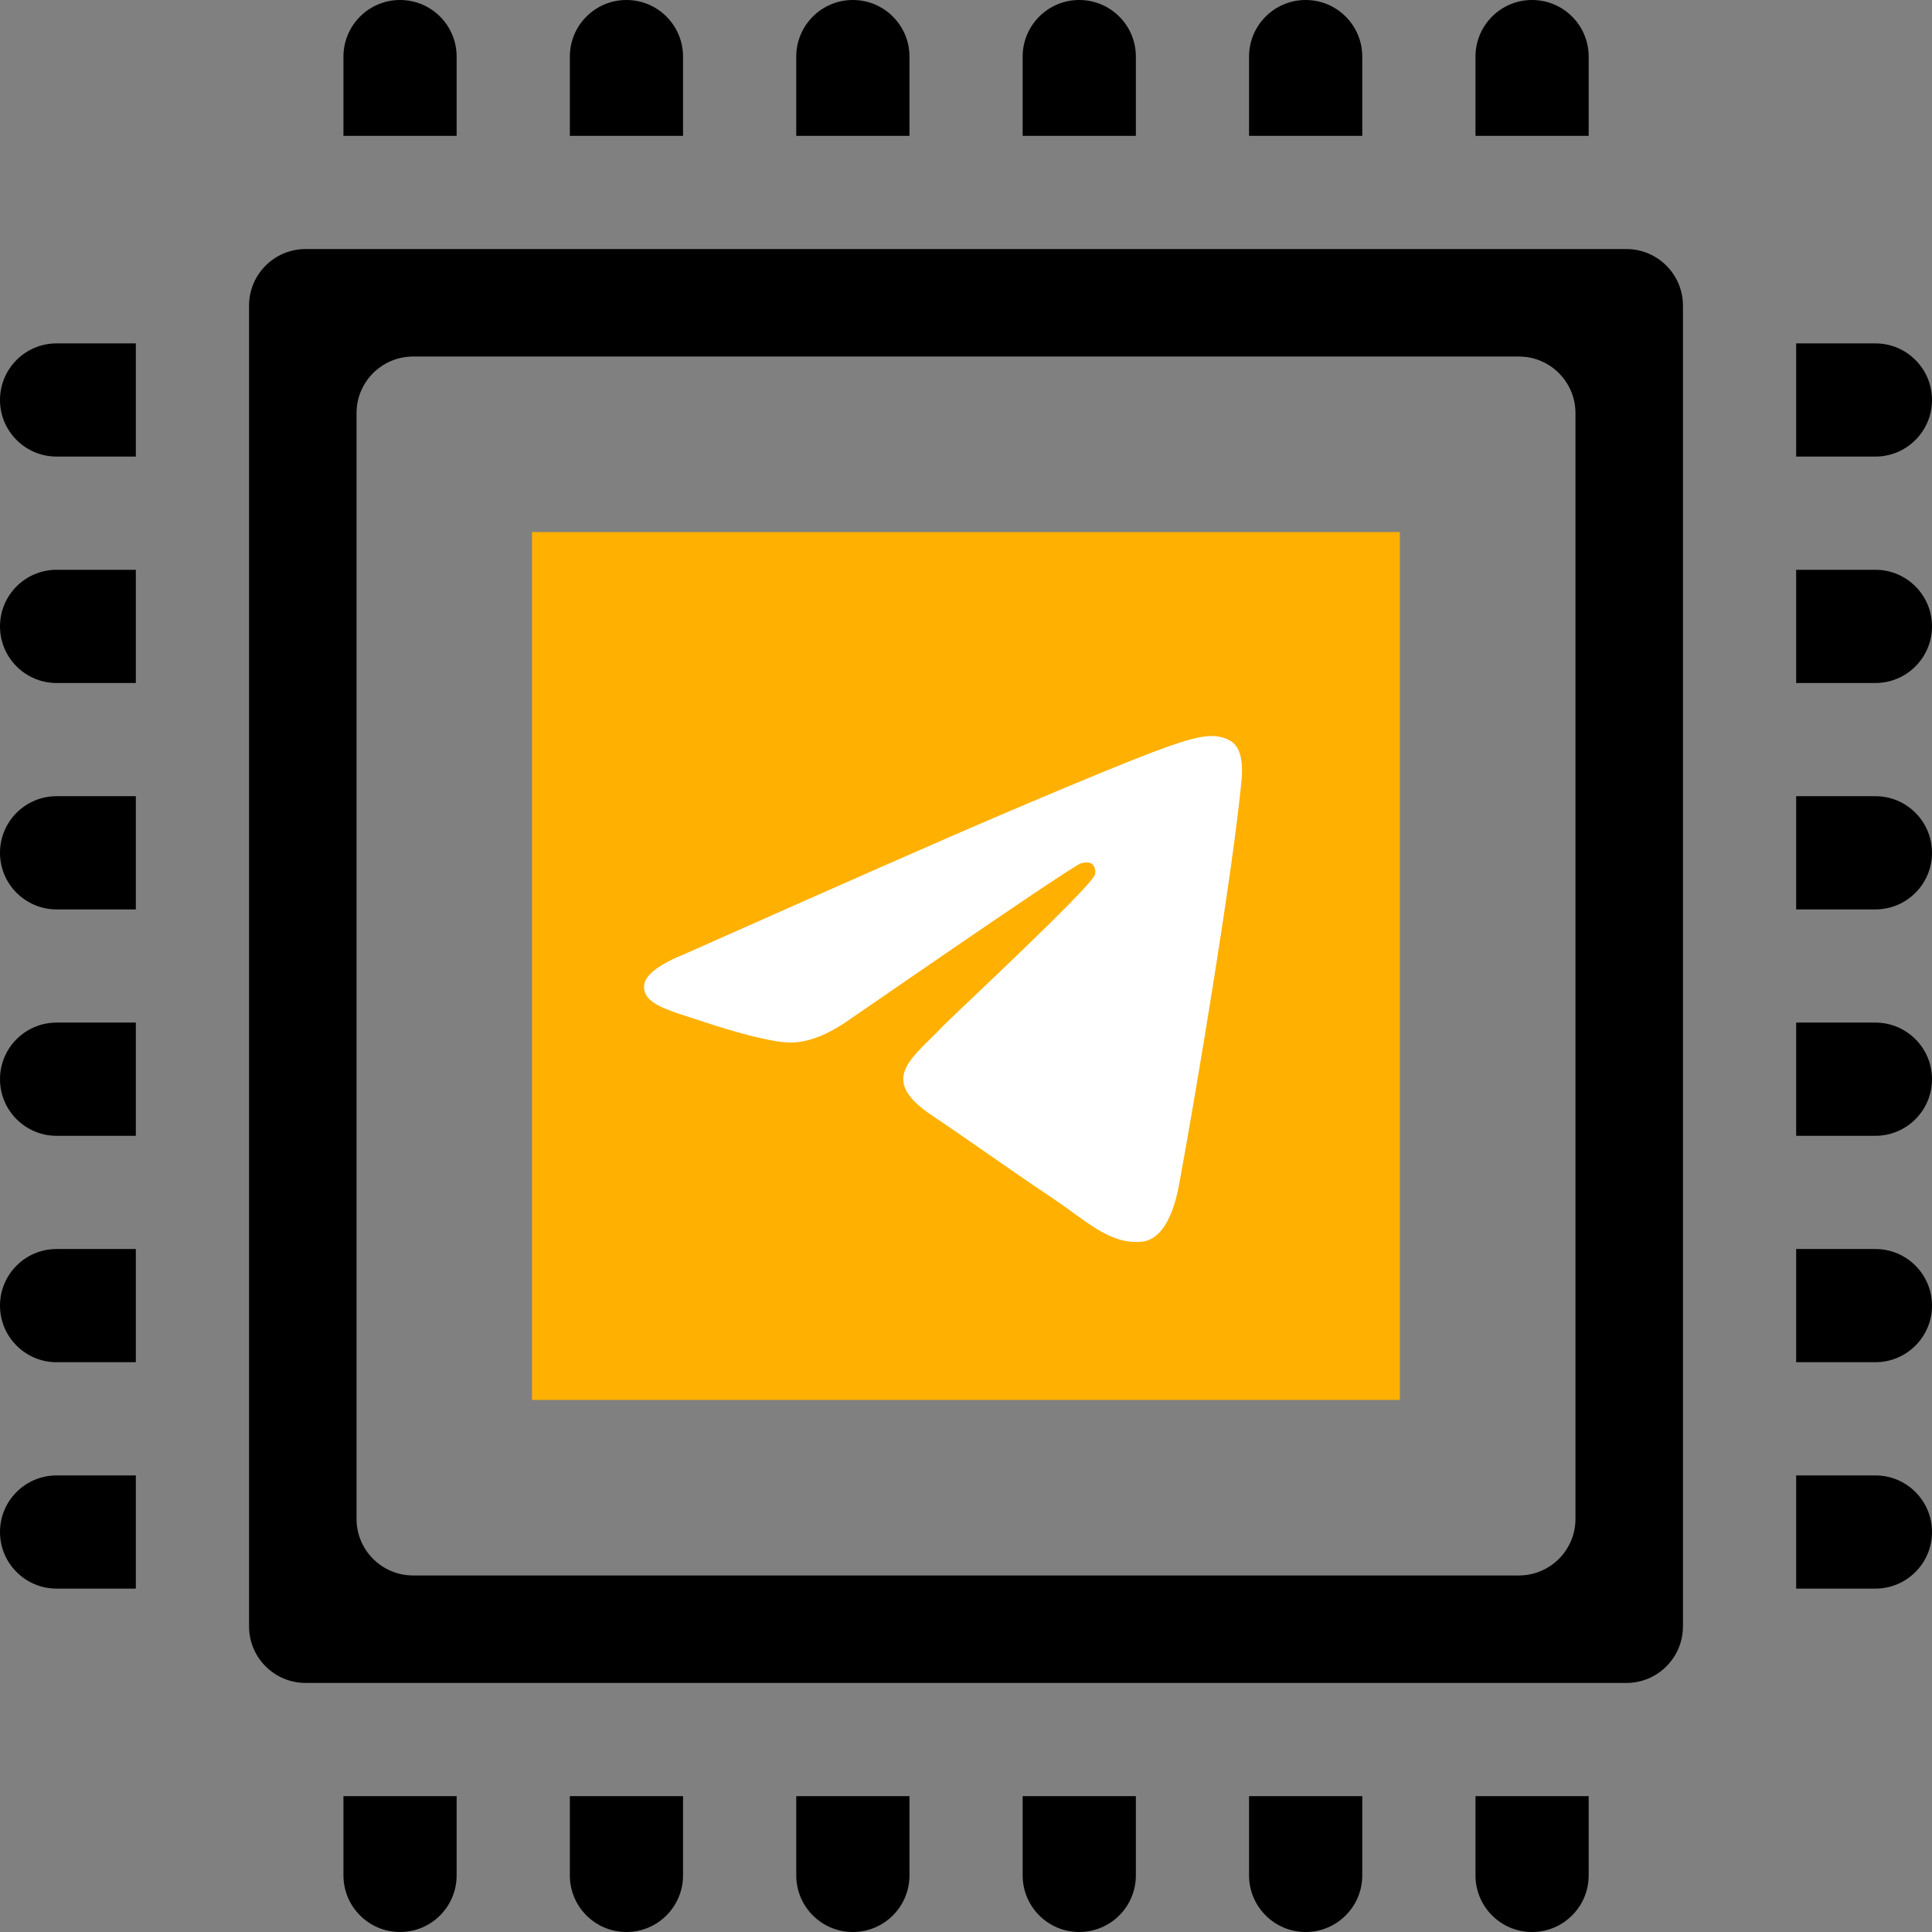 <svg xmlns="http://www.w3.org/2000/svg" width="65" height="65" viewBox="0 0 65 65" fill="none"><rect x="0" y="0" width="65" height="65" fill="#808080" stroke="none"/><g clip-path="url(#clip0_5038_16830)"><path d="M29.33 29.626L27.484 34.472H31.159L29.33 29.626Z" fill="#FFB000"></path><path d="M17.898 47.1H47.098V17.9H17.898V47.1ZM39.798 24.883C39.798 23.831 40.651 22.979 41.702 22.979C42.754 22.979 43.606 23.831 43.606 24.883V40.117C43.606 41.169 42.754 42.022 41.702 42.022C40.651 42.022 39.798 41.169 39.798 40.117V24.883ZM21.514 39.439L27.235 24.42C27.24 24.405 27.246 24.391 27.252 24.376C27.599 23.528 28.415 22.979 29.332 22.979H29.334C30.25 22.979 31.066 23.525 31.414 24.372C31.422 24.39 31.428 24.407 31.435 24.424L37.103 39.445C37.475 40.429 36.978 41.528 35.994 41.899C35.773 41.982 35.546 42.022 35.322 42.022C34.553 42.022 33.828 41.552 33.54 40.789L32.593 38.281H26.031L25.073 40.795C24.699 41.778 23.599 42.271 22.616 41.897C21.633 41.522 21.14 40.422 21.514 39.439Z" fill="#FFB000"></path><path d="M54.717 8.379H10.283C9.232 8.379 8.379 9.232 8.379 10.283V54.717C8.379 55.769 9.232 56.621 10.283 56.621H54.717C55.769 56.621 56.621 55.769 56.621 54.717V10.283C56.621 9.232 55.769 8.379 54.717 8.379ZM53.005 51.101C53.005 52.152 52.152 53.005 51.101 53.005H13.899C12.848 53.005 11.995 52.152 11.995 51.101V13.899C11.995 12.848 12.848 11.995 13.899 11.995H51.101C52.152 11.995 53.005 12.848 53.005 13.899V51.101Z" fill="black"></path><path d="M53.449 1.904C53.449 0.853 52.597 0 51.545 0C50.493 0 49.641 0.853 49.641 1.904V4.57H53.449V1.904Z" fill="black"></path><path d="M45.832 1.904C45.832 0.853 44.979 0 43.928 0C42.876 0 42.023 0.853 42.023 1.904V4.57H45.832V1.904Z" fill="black"></path><path d="M38.215 1.904C38.215 0.853 37.362 0 36.31 0C35.259 0 34.406 0.853 34.406 1.904V4.57H38.215V1.904Z" fill="black"></path><path d="M30.598 1.904C30.598 0.853 29.745 0 28.693 0C27.642 0 26.789 0.853 26.789 1.904V4.57H30.598V1.904Z" fill="black"></path><path d="M22.98 1.904C22.98 0.853 22.128 0 21.076 0C20.024 0 19.172 0.853 19.172 1.904V4.57H22.98V1.904Z" fill="black"></path><path d="M15.363 1.904C15.363 0.853 14.511 0 13.459 0C12.407 0 11.555 0.853 11.555 1.904V4.57H15.363V1.904Z" fill="black"></path><path d="M49.641 63.096C49.641 64.147 50.493 65 51.545 65C52.597 65 53.449 64.147 53.449 63.096V60.43H49.641V63.096Z" fill="black"></path><path d="M42.023 63.096C42.023 64.147 42.876 65 43.928 65C44.979 65 45.832 64.147 45.832 63.096V60.43H42.023V63.096Z" fill="black"></path><path d="M34.406 63.096C34.406 64.147 35.259 65 36.31 65C37.362 65 38.215 64.147 38.215 63.096V60.43H34.406V63.096Z" fill="black"></path><path d="M26.789 63.096C26.789 64.147 27.642 65 28.693 65C29.745 65 30.598 64.147 30.598 63.096V60.43H26.789V63.096Z" fill="black"></path><path d="M19.172 63.096C19.172 64.147 20.024 65 21.076 65C22.128 65 22.98 64.147 22.98 63.096V60.43H19.172V63.096Z" fill="black"></path><path d="M11.555 63.096C11.555 64.147 12.407 65 13.459 65C14.511 65 15.363 64.147 15.363 63.096V60.43H11.555V63.096Z" fill="black"></path><path d="M0 13.457C0 14.509 0.853 15.361 1.904 15.361H4.57V11.553H1.904C0.853 11.553 0 12.405 0 13.457Z" fill="black"></path><path d="M0 21.074C0 22.126 0.853 22.979 1.904 22.979H4.57V19.17H1.904C0.853 19.17 0 20.023 0 21.074Z" fill="black"></path><path d="M0 28.691C0 29.743 0.853 30.596 1.904 30.596H4.57V26.787H1.904C0.853 26.787 0 27.64 0 28.691Z" fill="black"></path><path d="M0 36.309C0 37.36 0.853 38.213 1.904 38.213H4.57V34.404H1.904C0.853 34.404 0 35.257 0 36.309Z" fill="black"></path><path d="M0 43.926C0 44.977 0.853 45.83 1.904 45.83H4.57V42.022H1.904C0.853 42.022 0 42.874 0 43.926Z" fill="black"></path><path d="M0 51.543C0 52.595 0.853 53.447 1.904 53.447H4.57V49.639H1.904C0.853 49.639 0 50.491 0 51.543Z" fill="black"></path><path d="M65 13.457C65 12.405 64.147 11.553 63.096 11.553H60.43V15.361H63.096C64.147 15.361 65 14.509 65 13.457Z" fill="black"></path><path d="M63.096 19.17H60.43V22.979H63.096C64.147 22.979 65 22.126 65 21.074C65 20.023 64.147 19.17 63.096 19.17Z" fill="black"></path><path d="M63.096 26.787H60.43V30.596H63.096C64.147 30.596 65 29.743 65 28.691C65 27.64 64.147 26.787 63.096 26.787Z" fill="black"></path><path d="M63.096 34.404H60.43V38.213H63.096C64.147 38.213 65 37.36 65 36.309C65 35.257 64.147 34.404 63.096 34.404Z" fill="black"></path><path d="M63.096 42.022H60.43V45.83H63.096C64.147 45.83 65 44.977 65 43.926C65 42.874 64.147 42.022 63.096 42.022Z" fill="black"></path><path d="M63.096 49.639H60.43V53.447H63.096C64.147 53.447 65 52.595 65 51.543C65 50.491 64.147 49.639 63.096 49.639Z" fill="black"></path><rect x="20.117" y="20.119" width="24.762" height="23.214" fill="#FFB000"></rect><path fill-rule="evenodd" clip-rule="evenodd" d="M23.051 32.09C28.45 29.688 32.05 28.104 33.851 27.339C38.994 25.154 40.063 24.774 40.759 24.762C40.912 24.759 41.255 24.798 41.477 24.982C41.806 25.255 41.808 25.847 41.771 26.239C41.493 29.23 40.287 36.488 39.673 39.838C39.413 41.255 38.902 41.731 38.407 41.777C37.332 41.878 36.515 41.051 35.474 40.354C33.844 39.263 32.923 38.583 31.341 37.518C29.512 36.288 30.698 35.611 31.74 34.506C32.012 34.217 36.751 29.814 36.843 29.415C36.854 29.365 36.865 29.179 36.756 29.081C36.648 28.982 36.488 29.016 36.373 29.043C36.209 29.081 33.606 30.838 28.561 34.316C27.822 34.834 27.153 35.087 26.553 35.074C25.892 35.059 24.62 34.692 23.674 34.378C22.514 33.993 21.593 33.789 21.673 33.135C21.715 32.795 22.174 32.446 23.051 32.09Z" fill="white"></path></g><defs><clipPath id="clip0_5038_16830"><rect width="65" height="65" fill="white"></rect></clipPath></defs></svg>